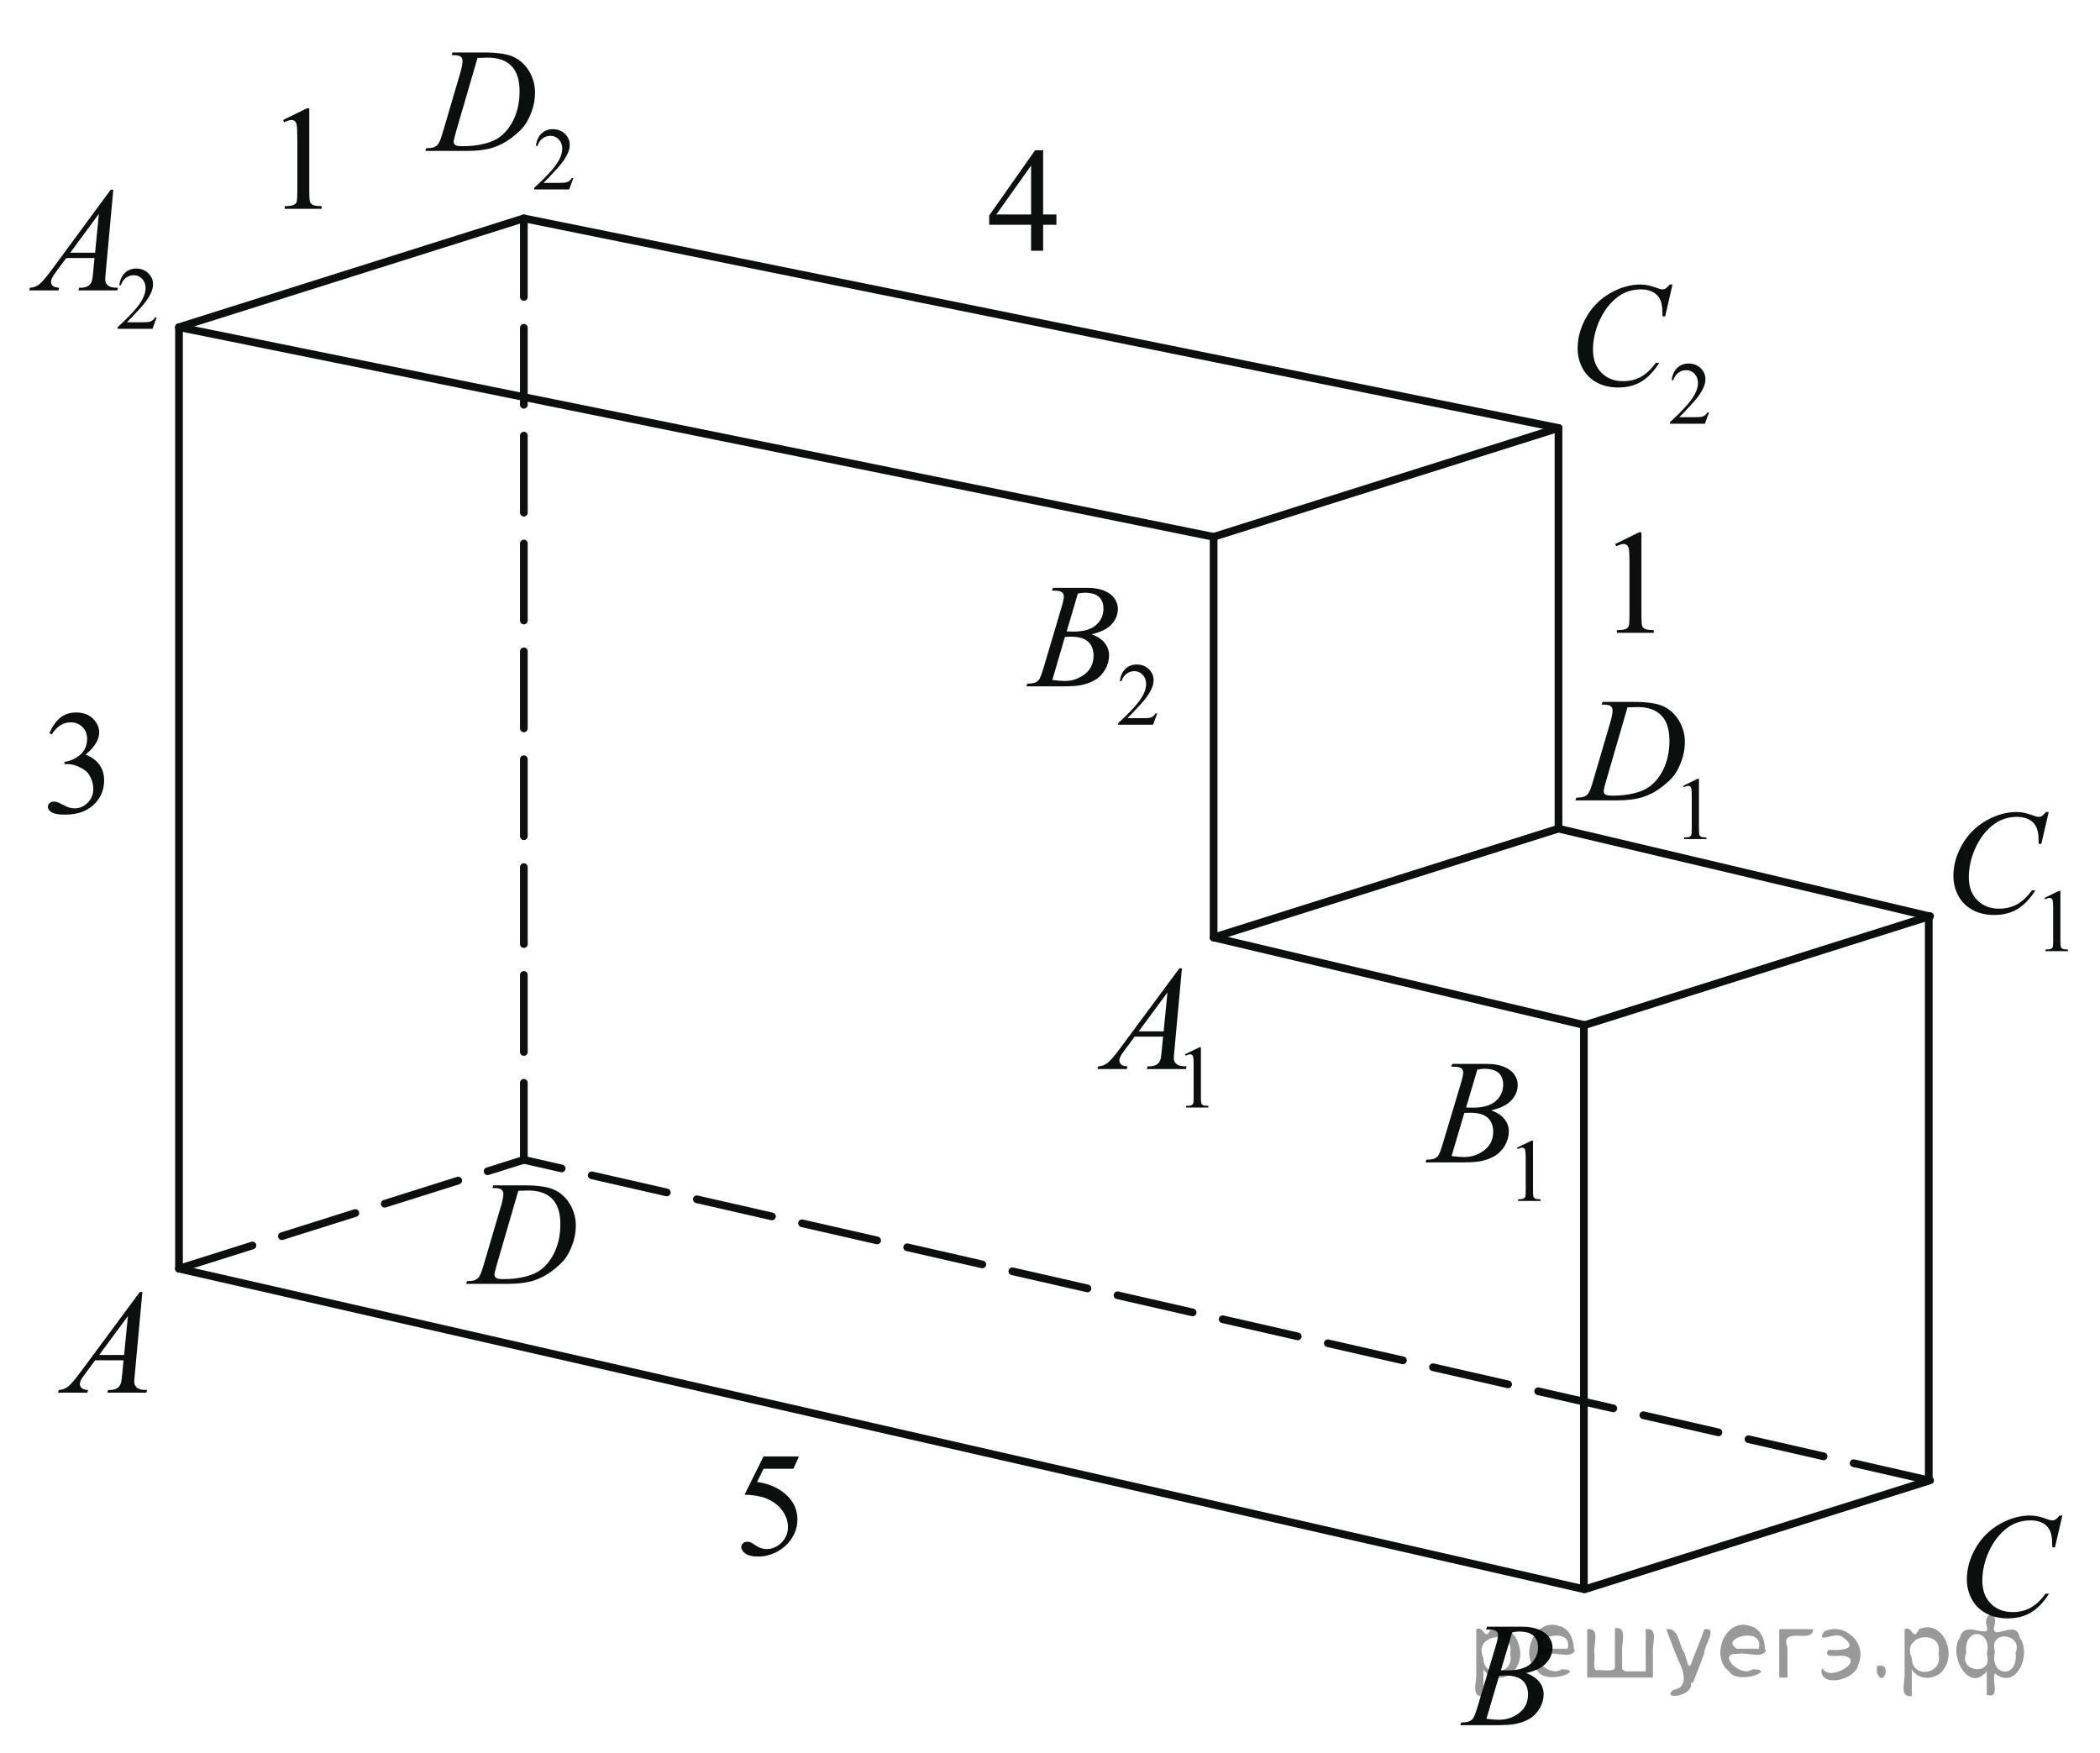 <?xml version="1.0" encoding="utf-8"?>
<!-- Generator: Adobe Illustrator 16.0.0, SVG Export Plug-In . SVG Version: 6.00 Build 0)  -->
<!DOCTYPE svg PUBLIC "-//W3C//DTD SVG 1.1//EN" "http://www.w3.org/Graphics/SVG/1.1/DTD/svg11.dtd">
<svg version="1.1" id="Слой_1" xmlns="http://www.w3.org/2000/svg" xmlns:xlink="http://www.w3.org/1999/xlink" x="0px" y="0px"
	 width="204.42px" height="170.666px" viewBox="0 0 204.42 170.666" enable-background="new 0 0 204.42 170.666"
	 xml:space="preserve">
<g>
	<g>
		<defs>
			<rect id="SVGID_1_" x="0.378" width="203.925" height="170.666"/>
		</defs>
		<clipPath id="SVGID_2_">
			<use xlink:href="#SVGID_1_"  overflow="visible"/>
		</clipPath>
		<g clip-path="url(#SVGID_2_)">
		</g>
	</g>
	<g>
		<defs>
			<polygon id="SVGID_3_" points="69.485,155.298 81.391,155.298 81.391,138.203 69.485,138.203 69.485,155.298 			"/>
		</defs>
		<clipPath id="SVGID_4_">
			<use xlink:href="#SVGID_3_"  overflow="visible"/>
		</clipPath>
		<g clip-path="url(#SVGID_4_)">
			<path fill="#0D0F0F" d="M77.782,141.777l-0.555,1.2h-2.899l-0.632,1.286c1.255,0.184,2.25,0.647,2.984,1.391
				c0.63,0.641,0.944,1.395,0.944,2.261c0,0.504-0.103,0.97-0.309,1.398s-0.466,0.793-0.778,1.095
				c-0.313,0.301-0.66,0.544-1.044,0.728c-0.545,0.259-1.104,0.389-1.677,0.389c-0.578,0-0.999-0.099-1.262-0.294
				s-0.395-0.41-0.395-0.646c0-0.132,0.055-0.249,0.164-0.35c0.108-0.102,0.246-0.152,0.412-0.152c0.123,0,0.23,0.019,0.323,0.057
				c0.092,0.038,0.249,0.134,0.473,0.29c0.354,0.244,0.715,0.367,1.079,0.367c0.555,0,1.041-0.209,1.461-0.625
				c0.419-0.417,0.629-0.925,0.629-1.522c0-0.579-0.188-1.119-0.562-1.621c-0.374-0.501-0.891-0.889-1.549-1.162
				c-0.517-0.212-1.22-0.334-2.11-0.367l1.847-3.722H77.782z"/>
		</g>
	</g>
	
		<line fill="none" stroke="#0D0F0F" stroke-width="0.75" stroke-linecap="round" stroke-linejoin="round" stroke-miterlimit="8" x1="154.18" y1="154.699" x2="17.424" y2="123.5"/>
	
		<line fill="none" stroke="#0D0F0F" stroke-width="0.75" stroke-linecap="round" stroke-linejoin="round" stroke-miterlimit="8" x1="154.18" y1="154.699" x2="154.18" y2="99.775"/>
	
		<line fill="none" stroke="#0D0F0F" stroke-width="0.75" stroke-linecap="round" stroke-linejoin="round" stroke-miterlimit="8" x1="154.18" y1="99.775" x2="118.137" y2="91.261"/>
	
		<line fill="none" stroke="#0D0F0F" stroke-width="0.75" stroke-linecap="round" stroke-linejoin="round" stroke-miterlimit="8" x1="118.137" y1="91.261" x2="118.137" y2="52.26"/>
	
		<line fill="none" stroke="#0D0F0F" stroke-width="0.75" stroke-linecap="round" stroke-linejoin="round" stroke-miterlimit="8" x1="17.424" y1="123.5" x2="17.424" y2="31.851"/>
	
		<line fill="none" stroke="#0D0F0F" stroke-width="0.75" stroke-linecap="round" stroke-linejoin="round" stroke-miterlimit="8" x1="118.137" y1="52.26" x2="17.424" y2="31.851"/>
	
		<line fill="none" stroke="#0D0F0F" stroke-width="0.75" stroke-linecap="round" stroke-linejoin="round" stroke-miterlimit="8" x1="118.137" y1="52.26" x2="151.709" y2="41.665"/>
	
		<line fill="none" stroke="#0D0F0F" stroke-width="0.75" stroke-linecap="round" stroke-linejoin="round" stroke-miterlimit="8" stroke-dasharray="7.5,3" x1="187.752" y1="144.107" x2="50.994" y2="112.906"/>
	
		<line fill="none" stroke="#0D0F0F" stroke-width="0.75" stroke-linecap="round" stroke-linejoin="round" stroke-miterlimit="8" x1="187.752" y1="144.107" x2="187.752" y2="89.181"/>
	
		<line fill="none" stroke="#0D0F0F" stroke-width="0.75" stroke-linecap="round" stroke-linejoin="round" stroke-miterlimit="8" x1="187.752" y1="89.181" x2="151.709" y2="80.665"/>
	
		<line fill="none" stroke="#0D0F0F" stroke-width="0.75" stroke-linecap="round" stroke-linejoin="round" stroke-miterlimit="8" x1="151.709" y1="80.665" x2="151.709" y2="41.665"/>
	
		<line fill="none" stroke="#0D0F0F" stroke-width="0.75" stroke-linecap="round" stroke-linejoin="round" stroke-miterlimit="8" stroke-dasharray="7.5,3" x1="50.994" y1="112.906" x2="50.994" y2="21.256"/>
	
		<line fill="none" stroke="#0D0F0F" stroke-width="0.75" stroke-linecap="round" stroke-linejoin="round" stroke-miterlimit="8" x1="151.709" y1="41.665" x2="50.995" y2="21.256"/>
	
		<line fill="none" stroke="#0D0F0F" stroke-width="0.75" stroke-linecap="round" stroke-linejoin="round" stroke-miterlimit="8" x1="118.137" y1="91.261" x2="151.709" y2="80.665"/>
	
		<line fill="none" stroke="#0D0F0F" stroke-width="0.75" stroke-linecap="round" stroke-linejoin="round" stroke-miterlimit="8" x1="154.311" y1="99.775" x2="187.883" y2="89.181"/>
	
		<line fill="none" stroke="#0D0F0F" stroke-width="0.75" stroke-linecap="round" stroke-linejoin="round" stroke-miterlimit="8" x1="154.311" y1="154.699" x2="187.883" y2="144.107"/>
	
		<line fill="none" stroke="#0D0F0F" stroke-width="0.75" stroke-linecap="round" stroke-linejoin="round" stroke-miterlimit="8" stroke-dasharray="7.5,3" x1="17.424" y1="123.5" x2="50.994" y2="112.906"/>
	
		<line fill="none" stroke="#0D0F0F" stroke-width="0.75" stroke-linecap="round" stroke-linejoin="round" stroke-miterlimit="8" x1="17.424" y1="31.851" x2="50.994" y2="21.256"/>
	<g>
		<defs>
			<polygon id="SVGID_5_" points="2.798,138.203 17.371,138.203 17.371,122.408 2.798,122.408 2.798,138.203 			"/>
		</defs>
		<clipPath id="SVGID_6_">
			<use xlink:href="#SVGID_5_"  overflow="visible"/>
		</clipPath>
		<g clip-path="url(#SVGID_6_)">
			<path fill="#0D0F0F" d="M13.86,125.766l-0.733,7.975c-0.038,0.372-0.057,0.617-0.057,0.735c0,0.188,0.035,0.332,0.106,0.431
				c0.091,0.138,0.213,0.238,0.367,0.305c0.153,0.065,0.413,0.099,0.778,0.099l-0.078,0.262h-3.8l0.078-0.262h0.164
				c0.309,0,0.56-0.065,0.754-0.198c0.138-0.089,0.244-0.237,0.32-0.445c0.053-0.146,0.103-0.49,0.149-1.032l0.114-1.216H9.263
				l-0.982,1.322c-0.223,0.297-0.363,0.51-0.42,0.64s-0.085,0.251-0.085,0.364c0,0.151,0.062,0.28,0.185,0.389
				s0.327,0.168,0.612,0.177l-0.078,0.262H5.641l0.078-0.262c0.351-0.014,0.66-0.131,0.929-0.35c0.268-0.22,0.667-0.688,1.198-1.403
				l5.765-7.791H13.86z M12.451,128.121l-2.797,3.782h2.427L12.451,128.121z"/>
		</g>
	</g>
	<g>
		<defs>
			<polygon id="SVGID_7_" points="139.62,170.574 154.258,170.574 154.258,154.777 139.62,154.777 139.62,170.574 			"/>
		</defs>
		<clipPath id="SVGID_8_">
			<use xlink:href="#SVGID_7_"  overflow="visible"/>
		</clipPath>
		<g clip-path="url(#SVGID_8_)">
			<path fill="#0D0F0F" d="M144.653,158.615l0.1-0.262h3.46c0.581,0,1.1,0.09,1.555,0.27c0.455,0.179,0.796,0.429,1.021,0.749
				c0.227,0.32,0.34,0.66,0.34,1.018c0,0.552-0.201,1.05-0.604,1.495c-0.403,0.446-1.06,0.774-1.97,0.986
				c0.586,0.217,1.018,0.505,1.294,0.863c0.276,0.357,0.414,0.751,0.414,1.181c0,0.476-0.124,0.931-0.371,1.364
				c-0.248,0.434-0.566,0.771-0.954,1.011c-0.389,0.24-0.856,0.417-1.405,0.53c-0.391,0.08-1,0.12-1.829,0.12h-3.553l0.093-0.262
				c0.372-0.009,0.624-0.045,0.758-0.105c0.19-0.08,0.326-0.187,0.407-0.318c0.114-0.18,0.267-0.589,0.458-1.23l1.736-5.804
				c0.147-0.49,0.222-0.835,0.222-1.032c0-0.175-0.065-0.313-0.196-0.414s-0.38-0.151-0.747-0.151
				C144.8,158.623,144.724,158.62,144.653,158.615z M144.696,167.318c0.515,0.066,0.917,0.099,1.208,0.099
				c0.743,0,1.401-0.222,1.976-0.664c0.574-0.443,0.861-1.044,0.861-1.803c0-0.58-0.177-1.032-0.532-1.357
				c-0.354-0.325-0.928-0.488-1.719-0.488c-0.152,0-0.339,0.008-0.558,0.021L144.696,167.318z M146.104,162.595
				c0.31,0.01,0.533,0.015,0.672,0.015c0.99,0,1.729-0.214,2.212-0.641c0.483-0.426,0.726-0.96,0.726-1.601
				c0-0.485-0.147-0.864-0.443-1.135c-0.296-0.271-0.768-0.407-1.415-0.407c-0.172,0-0.391,0.028-0.658,0.085L146.104,162.595z"/>
		</g>
	</g>
	<g>
		<defs>
			<polygon id="SVGID_9_" points="188.481,161.277 204.42,161.277 204.42,144.183 188.481,144.183 188.481,161.277 			"/>
		</defs>
		<clipPath id="SVGID_10_">
			<use xlink:href="#SVGID_9_"  overflow="visible"/>
		</clipPath>
		<g clip-path="url(#SVGID_10_)">
			<path fill="#0D0F0F" d="M200.756,147.531l-0.721,3.101h-0.257l-0.029-0.777c-0.023-0.282-0.078-0.534-0.164-0.756
				c-0.085-0.221-0.214-0.413-0.385-0.575c-0.171-0.163-0.388-0.29-0.649-0.382s-0.552-0.138-0.87-0.138
				c-0.852,0-1.596,0.23-2.233,0.692c-0.813,0.589-1.45,1.42-1.912,2.493c-0.381,0.886-0.57,1.782-0.57,2.691
				c0,0.927,0.273,1.668,0.82,2.221c0.547,0.554,1.258,0.83,2.133,0.83c0.661,0,1.25-0.146,1.766-0.438
				c0.517-0.292,0.996-0.742,1.438-1.35h0.335c-0.523,0.824-1.104,1.431-1.741,1.819c-0.637,0.388-1.4,0.582-2.29,0.582
				c-0.789,0-1.488-0.163-2.098-0.49c-0.608-0.328-1.072-0.788-1.391-1.381c-0.319-0.594-0.479-1.231-0.479-1.914
				c0-1.046,0.283-2.063,0.85-3.052c0.565-0.988,1.342-1.766,2.329-2.331c0.987-0.564,1.982-0.847,2.985-0.847
				c0.472,0,0.999,0.11,1.584,0.331c0.257,0.095,0.442,0.142,0.557,0.142s0.214-0.023,0.3-0.07s0.229-0.182,0.428-0.402H200.756z"/>
		</g>
	</g>
	<g>
		<defs>
			<polygon id="SVGID_11_" points="42.94,127.607 58.814,127.607 58.814,111.814 42.94,111.814 42.94,127.607 			"/>
		</defs>
		<clipPath id="SVGID_12_">
			<use xlink:href="#SVGID_11_"  overflow="visible"/>
		</clipPath>
		<g clip-path="url(#SVGID_12_)">
			<path fill="#0D0F0F" d="M47.931,115.654l0.085-0.262h3.077c1.303,0,2.268,0.148,2.896,0.445c0.627,0.298,1.128,0.766,1.503,1.404
				c0.374,0.639,0.561,1.323,0.561,2.054c0,0.626-0.107,1.235-0.323,1.827c-0.215,0.592-0.459,1.065-0.731,1.421
				s-0.69,0.748-1.254,1.177c-0.564,0.43-1.175,0.746-1.833,0.951c-0.659,0.205-1.48,0.308-2.466,0.308h-4.079l0.093-0.262
				c0.374-0.009,0.625-0.042,0.753-0.099c0.189-0.08,0.329-0.188,0.42-0.325c0.137-0.198,0.291-0.597,0.461-1.195l1.706-5.797
				c0.132-0.457,0.198-0.815,0.198-1.074c0-0.185-0.062-0.325-0.185-0.425c-0.123-0.099-0.364-0.148-0.725-0.148H47.931z
				 M50.454,115.922l-2.089,7.176c-0.156,0.538-0.234,0.87-0.234,0.997c0,0.075,0.024,0.148,0.074,0.219
				c0.05,0.071,0.117,0.118,0.203,0.142c0.123,0.043,0.321,0.063,0.597,0.063c0.743,0,1.434-0.076,2.071-0.229
				c0.637-0.153,1.159-0.381,1.566-0.682c0.578-0.438,1.04-1.042,1.386-1.811c0.346-0.768,0.519-1.643,0.519-2.623
				c0-1.107-0.266-1.931-0.796-2.471c-0.53-0.539-1.305-0.81-2.323-0.81C51.176,115.894,50.851,115.904,50.454,115.922z"/>
		</g>
	</g>
	<g>
		<defs>
			<polygon id="SVGID_13_" points="103.967,110.644 121.208,110.644 121.208,89.582 103.967,89.582 103.967,110.644 			"/>
		</defs>
		<clipPath id="SVGID_14_">
			<use xlink:href="#SVGID_13_"  overflow="visible"/>
		</clipPath>
		<g clip-path="url(#SVGID_14_)">
			<path fill="#0D0F0F" d="M115.348,102.632l1.409-0.683h0.142v4.853c0,0.322,0.013,0.522,0.04,0.602s0.083,0.14,0.169,0.183
				c0.085,0.042,0.259,0.066,0.521,0.071v0.157h-2.178v-0.157c0.273-0.005,0.45-0.028,0.53-0.069
				c0.079-0.041,0.135-0.096,0.166-0.165s0.047-0.276,0.047-0.621V103.7c0-0.418-0.014-0.687-0.043-0.805
				c-0.02-0.091-0.056-0.157-0.108-0.199c-0.053-0.043-0.116-0.063-0.19-0.063c-0.105,0-0.252,0.044-0.439,0.131L115.348,102.632z"
				/>
		</g>
		<g clip-path="url(#SVGID_14_)">
			<path fill="#0D0F0F" d="M115.054,94.261l-0.733,7.975c-0.038,0.372-0.057,0.617-0.057,0.735c0,0.188,0.035,0.332,0.106,0.431
				c0.091,0.138,0.213,0.238,0.367,0.305c0.154,0.065,0.414,0.099,0.78,0.099l-0.079,0.262h-3.804l0.078-0.262h0.164
				c0.309,0,0.561-0.065,0.755-0.198c0.138-0.089,0.245-0.237,0.321-0.445c0.052-0.146,0.102-0.49,0.149-1.032l0.114-1.216h-2.765
				l-0.982,1.322c-0.224,0.297-0.363,0.51-0.421,0.64c-0.057,0.13-0.085,0.251-0.085,0.364c0,0.151,0.062,0.28,0.186,0.389
				c0.123,0.108,0.327,0.168,0.612,0.177l-0.078,0.262h-2.856l0.078-0.262c0.352-0.014,0.661-0.131,0.93-0.35
				c0.268-0.22,0.668-0.688,1.2-1.403l5.77-7.791H115.054z M113.644,96.616l-2.799,3.782h2.429L113.644,96.616z"/>
		</g>
	</g>
	<g>
		<defs>
			<polygon id="SVGID_15_" points="136.237,119.744 153.543,119.744 153.543,98.683 136.237,98.683 136.237,119.744 			"/>
		</defs>
		<clipPath id="SVGID_16_">
			<use xlink:href="#SVGID_15_"  overflow="visible"/>
		</clipPath>
		<g clip-path="url(#SVGID_16_)">
			<path fill="#0D0F0F" d="M147.669,111.722l1.415-0.683h0.142v4.853c0,0.322,0.013,0.522,0.04,0.602s0.084,0.14,0.17,0.183
				c0.085,0.042,0.26,0.066,0.522,0.071v0.157h-2.186v-0.157c0.274-0.005,0.451-0.028,0.531-0.069s0.136-0.096,0.167-0.165
				s0.047-0.276,0.047-0.621v-3.103c0-0.418-0.014-0.687-0.043-0.805c-0.02-0.091-0.056-0.157-0.108-0.199
				c-0.054-0.043-0.117-0.063-0.191-0.063c-0.105,0-0.253,0.044-0.441,0.131L147.669,111.722z"/>
		</g>
		<g clip-path="url(#SVGID_16_)">
			<path fill="#0D0F0F" d="M141.261,103.832l0.1-0.262h3.461c0.581,0,1.1,0.09,1.555,0.27c0.455,0.179,0.796,0.429,1.022,0.749
				s0.34,0.66,0.34,1.018c0,0.552-0.201,1.05-0.604,1.495c-0.402,0.446-1.059,0.774-1.97,0.986c0.587,0.217,1.018,0.505,1.294,0.863
				c0.277,0.357,0.415,0.751,0.415,1.181c0,0.476-0.124,0.931-0.372,1.364c-0.247,0.434-0.565,0.771-0.954,1.011
				s-0.857,0.417-1.405,0.53c-0.391,0.08-1.001,0.12-1.83,0.12h-3.554l0.093-0.262c0.372-0.009,0.624-0.045,0.758-0.105
				c0.19-0.08,0.326-0.187,0.408-0.318c0.114-0.18,0.267-0.589,0.457-1.23l1.737-5.804c0.148-0.49,0.222-0.835,0.222-1.032
				c0-0.175-0.065-0.313-0.196-0.414s-0.38-0.151-0.747-0.151C141.409,103.839,141.333,103.836,141.261,103.832z M141.303,112.535
				c0.516,0.066,0.918,0.099,1.209,0.099c0.743,0,1.402-0.222,1.977-0.664c0.574-0.443,0.862-1.044,0.862-1.803
				c0-0.58-0.178-1.032-0.533-1.357s-0.929-0.488-1.72-0.488c-0.152,0-0.338,0.008-0.558,0.021L141.303,112.535z M142.712,107.812
				c0.31,0.01,0.533,0.015,0.672,0.015c0.991,0,1.729-0.214,2.213-0.641c0.484-0.426,0.726-0.96,0.726-1.601
				c0-0.485-0.147-0.864-0.443-1.135c-0.295-0.271-0.768-0.407-1.415-0.407c-0.172,0-0.392,0.028-0.658,0.085L142.712,107.812z"/>
		</g>
	</g>
	<g>
		<defs>
			<polygon id="SVGID_17_" points="187.18,95.433 204.42,95.433 204.42,74.373 187.18,74.373 187.18,95.433 			"/>
		</defs>
		<clipPath id="SVGID_18_">
			<use xlink:href="#SVGID_17_"  overflow="visible"/>
		</clipPath>
		<g clip-path="url(#SVGID_18_)">
			<path fill="#0D0F0F" d="M199.015,87.408l1.409-0.683h0.142v4.853c0,0.322,0.013,0.522,0.04,0.602s0.083,0.14,0.169,0.183
				c0.085,0.042,0.259,0.066,0.521,0.071v0.157h-2.178v-0.157c0.273-0.005,0.45-0.028,0.53-0.069
				c0.079-0.041,0.135-0.096,0.166-0.165s0.047-0.276,0.047-0.621v-3.103c0-0.418-0.014-0.687-0.043-0.805
				c-0.02-0.091-0.056-0.157-0.108-0.199s-0.116-0.063-0.19-0.063c-0.105,0-0.252,0.044-0.439,0.131L199.015,87.408z"/>
		</g>
		<g clip-path="url(#SVGID_18_)">
			<path fill="#0D0F0F" d="M199.429,79.047l-0.72,3.104h-0.256l-0.028-0.777c-0.024-0.283-0.079-0.535-0.164-0.757
				c-0.086-0.221-0.214-0.413-0.385-0.576c-0.171-0.162-0.387-0.289-0.648-0.382c-0.261-0.092-0.551-0.138-0.869-0.138
				c-0.85,0-1.593,0.231-2.229,0.693c-0.812,0.589-1.448,1.421-1.909,2.495c-0.38,0.887-0.569,1.784-0.569,2.693
				c0,0.929,0.272,1.67,0.819,2.224c0.546,0.554,1.256,0.831,2.13,0.831c0.659,0,1.247-0.146,1.763-0.438
				c0.515-0.293,0.993-0.742,1.436-1.351h0.335c-0.522,0.825-1.103,1.432-1.738,1.82c-0.637,0.389-1.398,0.583-2.287,0.583
				c-0.788,0-1.486-0.163-2.094-0.491c-0.608-0.327-1.071-0.788-1.39-1.382s-0.477-1.232-0.477-1.916
				c0-1.046,0.282-2.064,0.848-3.054c0.564-0.99,1.34-1.768,2.325-2.333s1.979-0.849,2.981-0.849c0.47,0,0.997,0.111,1.581,0.332
				c0.257,0.095,0.441,0.142,0.556,0.142s0.214-0.023,0.3-0.07c0.085-0.047,0.228-0.182,0.427-0.403H199.429z"/>
		</g>
	</g>
	<g>
		<defs>
			<polygon id="SVGID_19_" points="150.94,84.513 169.418,84.513 169.418,63.453 150.94,63.453 150.94,84.513 			"/>
		</defs>
		<clipPath id="SVGID_20_">
			<use xlink:href="#SVGID_19_"  overflow="visible"/>
		</clipPath>
		<g clip-path="url(#SVGID_20_)">
			<path fill="#0D0F0F" d="M163.839,76.5l1.402-0.683h0.141v4.853c0,0.322,0.014,0.522,0.04,0.602
				c0.027,0.079,0.083,0.141,0.168,0.183s0.258,0.066,0.519,0.072v0.156h-2.167v-0.156c0.271-0.006,0.447-0.029,0.526-0.07
				s0.135-0.096,0.166-0.165s0.047-0.276,0.047-0.621v-3.102c0-0.419-0.015-0.687-0.043-0.806c-0.02-0.09-0.056-0.156-0.108-0.199
				c-0.052-0.042-0.115-0.063-0.188-0.063c-0.105,0-0.251,0.044-0.438,0.132L163.839,76.5z"/>
		</g>
		<g clip-path="url(#SVGID_20_)">
			<path fill="#0D0F0F" d="M155.908,68.59l0.085-0.262h3.069c1.3,0,2.263,0.148,2.889,0.445s1.126,0.765,1.499,1.403
				s0.561,1.323,0.561,2.054c0,0.627-0.108,1.236-0.323,1.827c-0.215,0.592-0.458,1.065-0.729,1.421
				c-0.272,0.356-0.689,0.749-1.252,1.178c-0.562,0.429-1.172,0.745-1.828,0.95c-0.657,0.205-1.478,0.308-2.46,0.308h-4.069
				l0.093-0.262c0.373-0.009,0.623-0.042,0.751-0.099c0.189-0.08,0.328-0.188,0.418-0.325c0.138-0.198,0.291-0.596,0.461-1.194
				l1.701-5.798c0.133-0.457,0.199-0.815,0.199-1.074c0-0.184-0.062-0.325-0.185-0.424c-0.123-0.1-0.364-0.148-0.724-0.148H155.908z
				 M158.424,68.859l-2.085,7.176c-0.155,0.537-0.233,0.869-0.233,0.996c0,0.076,0.024,0.148,0.074,0.22
				c0.05,0.07,0.117,0.117,0.202,0.142c0.123,0.042,0.321,0.063,0.596,0.063c0.741,0,1.431-0.077,2.066-0.23
				c0.636-0.152,1.156-0.38,1.563-0.682c0.577-0.438,1.038-1.042,1.383-1.81c0.345-0.769,0.518-1.643,0.518-2.623
				c0-1.107-0.265-1.932-0.794-2.471c-0.529-0.54-1.303-0.81-2.318-0.81C159.144,68.831,158.821,68.839,158.424,68.859z"/>
		</g>
	</g>
	<g>
		<defs>
			<polygon id="SVGID_21_" points="150.616,44.083 169.092,44.083 169.092,23.023 150.616,23.023 150.616,44.083 			"/>
		</defs>
		<clipPath id="SVGID_22_">
			<use xlink:href="#SVGID_21_"  overflow="visible"/>
		</clipPath>
		<g clip-path="url(#SVGID_22_)">
			<path fill="#0D0F0F" d="M166.363,40.145l-0.404,1.105h-3.399v-0.156c1-0.91,1.704-1.653,2.112-2.229s0.612-1.104,0.612-1.581
				c0-0.364-0.112-0.663-0.336-0.898c-0.224-0.234-0.491-0.352-0.804-0.352c-0.283,0-0.537,0.083-0.763,0.248
				c-0.225,0.165-0.392,0.408-0.499,0.727h-0.157c0.071-0.522,0.253-0.924,0.546-1.203c0.294-0.279,0.659-0.42,1.099-0.42
				c0.468,0,0.857,0.15,1.171,0.449c0.313,0.3,0.47,0.653,0.47,1.06c0,0.291-0.068,0.582-0.204,0.873
				c-0.21,0.458-0.55,0.942-1.021,1.454c-0.705,0.769-1.146,1.231-1.321,1.39h1.505c0.306,0,0.521-0.012,0.644-0.034
				s0.234-0.068,0.333-0.138c0.1-0.069,0.186-0.167,0.26-0.294H166.363z"/>
		</g>
		<g clip-path="url(#SVGID_22_)">
			<path fill="#0D0F0F" d="M162.807,27.697l-0.716,3.104h-0.255l-0.028-0.777c-0.024-0.283-0.078-0.535-0.163-0.757
				c-0.085-0.221-0.213-0.413-0.383-0.576c-0.171-0.162-0.386-0.289-0.646-0.382c-0.26-0.092-0.548-0.138-0.864-0.138
				c-0.847,0-1.586,0.231-2.22,0.693c-0.808,0.589-1.441,1.421-1.899,2.495c-0.378,0.887-0.567,1.784-0.567,2.693
				c0,0.929,0.272,1.67,0.815,2.224c0.544,0.554,1.25,0.831,2.12,0.831c0.656,0,1.241-0.146,1.754-0.438s0.989-0.742,1.429-1.351
				h0.333c-0.52,0.825-1.097,1.432-1.729,1.82c-0.634,0.39-1.392,0.584-2.275,0.584c-0.785,0-1.479-0.164-2.084-0.491
				c-0.605-0.328-1.066-0.789-1.383-1.383s-0.475-1.232-0.475-1.916c0-1.046,0.281-2.064,0.844-3.054
				c0.562-0.99,1.333-1.768,2.314-2.333c0.98-0.565,1.969-0.849,2.966-0.849c0.469,0,0.993,0.111,1.574,0.332
				c0.255,0.095,0.439,0.142,0.553,0.142s0.213-0.023,0.298-0.07s0.227-0.182,0.426-0.403H162.807z"/>
		</g>
	</g>
	<g>
		<defs>
			<polygon id="SVGID_23_" points="38.972,21.269 58.814,21.269 58.814,0.208 38.972,0.208 38.972,21.269 			"/>
		</defs>
		<clipPath id="SVGID_24_">
			<use xlink:href="#SVGID_23_"  overflow="visible"/>
		</clipPath>
		<g clip-path="url(#SVGID_24_)">
			<path fill="#0D0F0F" d="M55.812,17.334l-0.405,1.105H52v-0.156c1.003-0.91,1.708-1.653,2.117-2.229
				c0.408-0.576,0.613-1.104,0.613-1.581c0-0.364-0.112-0.663-0.337-0.898c-0.224-0.234-0.492-0.352-0.805-0.352
				c-0.284,0-0.539,0.083-0.765,0.248s-0.393,0.408-0.5,0.727h-0.158c0.071-0.522,0.254-0.924,0.548-1.203s0.66-0.42,1.101-0.42
				c0.469,0,0.859,0.15,1.174,0.449c0.313,0.3,0.471,0.653,0.471,1.06c0,0.291-0.068,0.582-0.205,0.873
				c-0.21,0.458-0.551,0.942-1.021,1.454c-0.707,0.769-1.149,1.231-1.325,1.39h1.508c0.307,0,0.521-0.012,0.646-0.034
				c0.123-0.022,0.234-0.068,0.334-0.138s0.187-0.167,0.26-0.294H55.812z"/>
		</g>
		<g clip-path="url(#SVGID_24_)">
			<path fill="#0D0F0F" d="M43.96,5.368l0.085-0.262h3.077c1.303,0,2.268,0.148,2.896,0.445c0.627,0.297,1.128,0.765,1.503,1.403
				c0.374,0.639,0.561,1.323,0.561,2.054c0,0.627-0.107,1.236-0.323,1.827c-0.215,0.592-0.459,1.065-0.731,1.421
				c-0.272,0.356-0.69,0.749-1.254,1.178c-0.564,0.429-1.175,0.745-1.833,0.95c-0.659,0.205-1.48,0.308-2.466,0.308h-4.079
				l0.093-0.262c0.374-0.009,0.625-0.042,0.753-0.099c0.189-0.08,0.329-0.188,0.42-0.325c0.137-0.198,0.291-0.596,0.461-1.194
				l1.706-5.798c0.132-0.457,0.198-0.815,0.198-1.074c0-0.184-0.062-0.325-0.185-0.424c-0.123-0.1-0.364-0.148-0.725-0.148H43.96z
				 M46.483,5.636l-2.089,7.176c-0.156,0.537-0.234,0.869-0.234,0.996c0,0.076,0.024,0.148,0.074,0.22
				c0.05,0.07,0.117,0.117,0.203,0.142c0.123,0.042,0.321,0.063,0.597,0.063c0.743,0,1.434-0.077,2.071-0.23
				c0.637-0.152,1.159-0.38,1.566-0.682c0.578-0.438,1.04-1.042,1.386-1.81c0.346-0.769,0.519-1.643,0.519-2.623
				c0-1.107-0.266-1.932-0.796-2.471c-0.53-0.54-1.305-0.81-2.323-0.81C47.206,5.608,46.88,5.617,46.483,5.636z"/>
		</g>
	</g>
	<g>
		<defs>
			<polygon id="SVGID_25_" points="97.396,73.398 115.874,73.398 115.874,52.338 97.396,52.338 97.396,73.398 			"/>
		</defs>
		<clipPath id="SVGID_26_">
			<use xlink:href="#SVGID_25_"  overflow="visible"/>
		</clipPath>
		<g clip-path="url(#SVGID_26_)">
			<path fill="#0D0F0F" d="M112.647,69.446l-0.404,1.105h-3.399v-0.156c1-0.91,1.704-1.653,2.112-2.229s0.612-1.104,0.612-1.581
				c0-0.364-0.112-0.663-0.336-0.898c-0.224-0.234-0.491-0.352-0.804-0.352c-0.283,0-0.537,0.083-0.763,0.248
				c-0.225,0.165-0.392,0.408-0.499,0.727h-0.157c0.071-0.522,0.253-0.924,0.546-1.203c0.294-0.279,0.659-0.42,1.099-0.42
				c0.468,0,0.857,0.15,1.171,0.449c0.313,0.3,0.47,0.653,0.47,1.06c0,0.291-0.068,0.582-0.204,0.873
				c-0.21,0.458-0.55,0.942-1.021,1.454c-0.705,0.769-1.146,1.231-1.321,1.39h1.505c0.306,0,0.521-0.012,0.644-0.034
				s0.234-0.068,0.333-0.138c0.1-0.069,0.186-0.167,0.26-0.294H112.647z"/>
		</g>
		<g clip-path="url(#SVGID_26_)">
			<path fill="#0D0F0F" d="M102.395,57.49l0.099-0.262h3.431c0.577,0,1.091,0.089,1.542,0.269c0.451,0.179,0.789,0.429,1.014,0.749
				s0.337,0.66,0.337,1.019c0,0.551-0.199,1.05-0.599,1.495s-1.051,0.773-1.953,0.986c0.581,0.217,1.009,0.504,1.283,0.862
				c0.273,0.358,0.411,0.752,0.411,1.181c0,0.476-0.123,0.931-0.369,1.364c-0.245,0.434-0.561,0.771-0.946,1.011
				c-0.385,0.24-0.85,0.417-1.393,0.53c-0.388,0.08-0.993,0.12-1.814,0.12h-3.523l0.092-0.262c0.369-0.009,0.619-0.044,0.752-0.105
				c0.188-0.08,0.323-0.187,0.404-0.318c0.113-0.179,0.265-0.589,0.453-1.23l1.723-5.804c0.146-0.49,0.22-0.834,0.22-1.032
				c0-0.175-0.064-0.313-0.194-0.414c-0.131-0.101-0.377-0.151-0.741-0.151C102.542,57.497,102.465,57.494,102.395,57.49z
				 M102.437,66.192c0.511,0.066,0.91,0.1,1.198,0.1c0.736,0,1.391-0.222,1.96-0.665s0.854-1.044,0.854-1.803
				c0-0.58-0.177-1.032-0.528-1.357c-0.353-0.325-0.921-0.487-1.705-0.487c-0.151,0-0.335,0.007-0.553,0.021L102.437,66.192z
				 M103.833,61.469c0.308,0.01,0.529,0.015,0.667,0.015c0.982,0,1.714-0.214,2.193-0.64c0.479-0.427,0.72-0.961,0.72-1.602
				c0-0.485-0.146-0.863-0.439-1.135s-0.761-0.406-1.404-0.406c-0.17,0-0.388,0.028-0.651,0.085L103.833,61.469z"/>
		</g>
	</g>
	<g>
		<defs>
			<polygon id="SVGID_27_" points="0,34.854 18.478,34.854 18.478,13.793 0,13.793 0,34.854 			"/>
		</defs>
		<clipPath id="SVGID_28_">
			<use xlink:href="#SVGID_27_"  overflow="visible"/>
		</clipPath>
		<g clip-path="url(#SVGID_28_)">
			<path fill="#0D0F0F" d="M15.249,30.903l-0.403,1.105h-3.399v-0.156c1-0.91,1.704-1.653,2.111-2.229
				c0.408-0.576,0.612-1.104,0.612-1.581c0-0.364-0.112-0.663-0.336-0.898c-0.224-0.234-0.491-0.352-0.803-0.352
				c-0.283,0-0.538,0.083-0.763,0.248c-0.226,0.165-0.392,0.408-0.5,0.727h-0.157c0.071-0.522,0.253-0.924,0.547-1.203
				c0.293-0.279,0.659-0.42,1.098-0.42c0.468,0,0.858,0.15,1.171,0.449c0.313,0.3,0.47,0.653,0.47,1.06
				c0,0.291-0.068,0.582-0.204,0.873c-0.21,0.458-0.55,0.942-1.02,1.454c-0.706,0.769-1.146,1.231-1.321,1.39h1.504
				c0.306,0,0.521-0.012,0.644-0.034s0.234-0.068,0.334-0.138c0.099-0.069,0.186-0.167,0.259-0.294H15.249z"/>
		</g>
		<g clip-path="url(#SVGID_28_)">
			<path fill="#0D0F0F" d="M11.028,18.465l-0.729,7.975c-0.038,0.373-0.057,0.618-0.057,0.735c0,0.188,0.035,0.332,0.106,0.432
				c0.089,0.137,0.211,0.238,0.364,0.304c0.154,0.066,0.413,0.099,0.776,0.099l-0.078,0.262H7.625l0.078-0.262h0.163
				c0.307,0,0.558-0.065,0.751-0.197c0.138-0.09,0.244-0.238,0.319-0.445c0.052-0.146,0.102-0.49,0.148-1.032L9.2,25.118H6.449
				L5.47,26.44c-0.222,0.297-0.361,0.511-0.418,0.64c-0.057,0.13-0.085,0.251-0.085,0.364c0,0.151,0.062,0.28,0.185,0.389
				S5.478,28,5.761,28.009l-0.078,0.262H2.84l0.078-0.262c0.35-0.014,0.658-0.131,0.925-0.35c0.268-0.219,0.666-0.687,1.195-1.403
				l5.741-7.791H11.028z M9.625,20.82l-2.786,3.782h2.418L9.625,20.82z"/>
		</g>
	</g>
	<g>
		<defs>
			<polygon id="SVGID_29_" points="2.082,83.083 13.988,83.083 13.988,65.988 2.082,65.988 2.082,83.083 			"/>
		</defs>
		<clipPath id="SVGID_30_">
			<use xlink:href="#SVGID_29_"  overflow="visible"/>
		</clipPath>
		<g clip-path="url(#SVGID_30_)">
			<path fill="#0D0F0F" d="M4.806,71.378c0.274-0.646,0.622-1.143,1.041-1.494c0.419-0.351,0.941-0.526,1.566-0.526
				c0.772,0,1.364,0.25,1.776,0.749c0.313,0.372,0.469,0.77,0.469,1.193c0,0.697-0.44,1.418-1.321,2.162
				c0.592,0.23,1.04,0.56,1.343,0.988c0.304,0.429,0.455,0.933,0.455,1.512c0,0.829-0.266,1.547-0.796,2.154
				c-0.691,0.791-1.693,1.187-3.006,1.187c-0.648,0-1.091-0.08-1.325-0.24s-0.352-0.332-0.352-0.516c0-0.137,0.056-0.257,0.167-0.36
				s0.245-0.155,0.401-0.155c0.118,0,0.239,0.019,0.362,0.057c0.081,0.023,0.264,0.109,0.548,0.258s0.48,0.236,0.589,0.265
				c0.176,0.052,0.363,0.078,0.562,0.078c0.483,0,0.903-0.187,1.262-0.559c0.357-0.372,0.536-0.813,0.536-1.32
				c0-0.372-0.083-0.734-0.249-1.088c-0.123-0.264-0.258-0.464-0.404-0.601c-0.204-0.188-0.483-0.358-0.839-0.512
				S6.874,74.38,6.504,74.38H6.277v-0.212c0.374-0.047,0.75-0.182,1.126-0.402c0.377-0.222,0.65-0.487,0.821-0.799
				c0.17-0.311,0.256-0.651,0.256-1.023c0-0.485-0.153-0.877-0.459-1.177c-0.306-0.299-0.686-0.448-1.14-0.448
				c-0.734,0-1.349,0.391-1.841,1.173L4.806,71.378z"/>
		</g>
	</g>
	<g>
		<defs>
			<polygon id="SVGID_31_" points="25.048,22.958 34.222,22.958 34.222,7.163 25.048,7.163 25.048,22.958 			"/>
		</defs>
		<clipPath id="SVGID_32_">
			<use xlink:href="#SVGID_31_"  overflow="visible"/>
		</clipPath>
		<g clip-path="url(#SVGID_32_)">
			<path fill="#0D0F0F" d="M27.552,11.682l2.323-1.138h0.232v8.095c0,0.537,0.021,0.872,0.066,1.004s0.138,0.233,0.278,0.304
				c0.141,0.071,0.427,0.111,0.858,0.12v0.262h-3.59v-0.262c0.45-0.009,0.741-0.048,0.873-0.116c0.131-0.068,0.223-0.16,0.274-0.275
				c0.052-0.116,0.077-0.461,0.077-1.036v-5.175c0-0.697-0.023-1.146-0.07-1.344c-0.032-0.15-0.093-0.262-0.18-0.332
				s-0.19-0.106-0.313-0.106c-0.174,0-0.416,0.073-0.726,0.22L27.552,11.682z"/>
		</g>
	</g>
	<g>
		<defs>
			<polygon id="SVGID_33_" points="93.623,27.054 105.528,27.054 105.528,11.258 93.623,11.258 93.623,27.054 			"/>
		</defs>
		<clipPath id="SVGID_34_">
			<use xlink:href="#SVGID_33_"  overflow="visible"/>
		</clipPath>
		<g clip-path="url(#SVGID_34_)">
			<path fill="#0D0F0F" d="M102.834,20.877v1.004h-1.293v2.53h-1.173v-2.53h-4.078v-0.905l4.47-6.349h0.781v6.25H102.834z
				 M100.369,20.877v-4.759l-3.382,4.759H100.369z"/>
		</g>
	</g>
	<g>
		<defs>
			<polygon id="SVGID_35_" points="154.715,64.232 163.887,64.232 163.887,48.438 154.715,48.438 154.715,64.232 			"/>
		</defs>
		<clipPath id="SVGID_36_">
			<use xlink:href="#SVGID_35_"  overflow="visible"/>
		</clipPath>
		<g clip-path="url(#SVGID_36_)">
			<path fill="#0D0F0F" d="M157.227,52.958l2.322-1.138h0.232v8.095c0,0.537,0.022,0.872,0.067,1.004
				c0.044,0.132,0.137,0.233,0.277,0.304c0.142,0.071,0.428,0.111,0.859,0.12v0.262h-3.59v-0.262
				c0.45-0.009,0.741-0.048,0.873-0.116c0.131-0.068,0.223-0.16,0.274-0.275c0.052-0.116,0.077-0.461,0.077-1.036V54.74
				c0-0.697-0.023-1.146-0.07-1.344c-0.033-0.15-0.093-0.262-0.18-0.332s-0.191-0.106-0.313-0.106c-0.173,0-0.415,0.073-0.725,0.22
				L157.227,52.958z"/>
		</g>
	</g>
</g>
<g>
</g>
<g>
</g>
<g>
</g>
<g>
</g>
<g>
</g>
<g>
</g>
<g style="stroke:none;fill:#000;fill-opacity:0.4" > <path d="m 144.4,162.6 c 0,0.8 0,1.6 0,2.5 -1.3,0.2 -0.6,-1.5 -0.7,-2.3 0,-1.4 0,-2.8 0,-4.2 0.8,-0.4 0.8,1.3 1.4,0.0 2.2,-1.0 3.7,2.2 2.4,3.9 -0.6,1.0 -2.4,1.2 -3.1,0.0 z m 2.6,-1.6 c 0.5,-2.5 -3.7,-1.9 -2.6,0.4 0.0,2.1 3.1,1.6 2.6,-0.4 z" /> <path d="m 153.3,160.7 c -0.4,0.8 -1.9,0.1 -2.8,0.3 -2.0,-0.1 0.3,2.4 1.5,1.5 2.5,0.0 -1.4,1.6 -2.3,0.2 -1.9,-1.5 -0.3,-5.3 2.1,-4.4 0.9,0.2 1.4,1.2 1.4,2.2 z m -0.7,-0.2 c 0.6,-2.3 -4.0,-1.0 -2.1,0.0 0.7,0 1.4,-0.0 2.1,-0.0 z" /> <path d="m 158.2,162.7 c 0.6,0 1.3,0 2.0,0 0,-1.3 0,-2.7 0,-4.1 1.3,-0.2 0.6,1.5 0.7,2.3 0,0.8 0,1.6 0,2.4 -2.1,0 -4.2,0 -6.4,0 0,-1.5 0,-3.1 0,-4.7 1.3,-0.2 0.6,1.5 0.7,2.3 0.1,0.5 -0.2,1.6 0.2,1.7 0.5,-0.1 1.6,0.2 1.8,-0.2 0,-1.3 0,-2.6 0,-3.9 1.3,-0.2 0.6,1.5 0.7,2.3 0,0.5 0,1.1 0,1.7 z" /> <path d="m 164.6,163.8 c 0.3,1.4 -3.0,1.7 -1.7,0.7 1.5,-0.2 1.0,-1.9 0.5,-2.8 -0.4,-1.0 -0.8,-2.0 -1.2,-3.1 1.2,-0.2 1.2,1.4 1.7,2.2 0.2,0.2 0.4,1.9 0.7,1.2 0.4,-1.1 0.9,-2.2 1.3,-3.4 1.4,-0.2 0.0,1.5 -0.0,2.3 -0.3,0.9 -0.7,1.9 -1.1,2.9 z" /> <path d="m 171.9,160.7 c -0.4,0.8 -1.9,0.1 -2.8,0.3 -2.0,-0.1 0.3,2.4 1.5,1.5 2.5,0.0 -1.4,1.6 -2.3,0.2 -1.9,-1.5 -0.3,-5.3 2.1,-4.4 0.9,0.2 1.4,1.2 1.4,2.2 z m -0.7,-0.2 c 0.6,-2.3 -4.0,-1.0 -2.1,0.0 0.7,0 1.4,-0.0 2.1,-0.0 z" /> <path d="m 173.2,163.3 c 0,-1.5 0,-3.1 0,-4.7 1.1,0 2.2,0 3.3,0 0.0,1.5 -3.3,-0.4 -2.5,1.8 0,0.9 0,1.9 0,2.9 -0.2,0 -0.5,0 -0.7,0 z" /> <path d="m 177.4,162.4 c 0.7,1.4 4.2,-0.8 2.1,-1.2 -0.5,-0.1 -2.2,0.3 -1.5,-0.6 1.0,0.1 3.1,0.0 1.4,-1.2 -0.6,-0.7 -2.8,0.8 -1.8,-0.6 2.0,-0.9 4.2,1.2 3.3,3.2 -0.2,1.5 -3.5,2.3 -3.6,0.7 l 0,-0.1 0,-0.0 0,0 z" /> <path d="m 182.7,162.2 c 1.6,-0.5 0.6,2.3 -0.0,0.6 -0.0,-0.2 0.0,-0.4 0.0,-0.6 z" /> <path d="m 186.1,162.6 c 0,0.8 0,1.6 0,2.5 -1.3,0.2 -0.6,-1.5 -0.7,-2.3 0,-1.4 0,-2.8 0,-4.2 0.8,-0.4 0.8,1.3 1.4,0.0 2.2,-1.0 3.7,2.2 2.4,3.9 -0.6,1.0 -2.4,1.2 -3.1,0.0 z m 2.6,-1.6 c 0.5,-2.5 -3.7,-1.9 -2.6,0.4 0.0,2.1 3.1,1.6 2.6,-0.4 z" /> <path d="m 191.4,160.9 c -0.8,1.9 2.7,2.3 2.0,0.1 0.6,-2.4 -2.3,-2.7 -2.0,-0.1 z m 2.0,4.2 c 0,-0.8 0,-1.6 0,-2.4 -1.8,2.2 -3.8,-1.7 -2.6,-3.3 0.4,-1.8 3.0,0.3 2.6,-1.1 -0.4,-1.1 0.9,-1.8 0.8,-0.3 -0.7,2.2 2.1,-0.6 2.4,1.4 1.2,1.6 -0.3,5.2 -2.4,3.5 -0.4,0.6 0.6,2.5 -0.8,2.1 z m 2.8,-4.2 c 0.8,-1.9 -2.7,-2.3 -2.0,-0.1 -0.6,2.4 2.3,2.7 2.0,0.1 z" /> </g></svg>

<!--File created and owned by https://sdamgia.ru. Copying is prohibited. All rights reserved.-->
